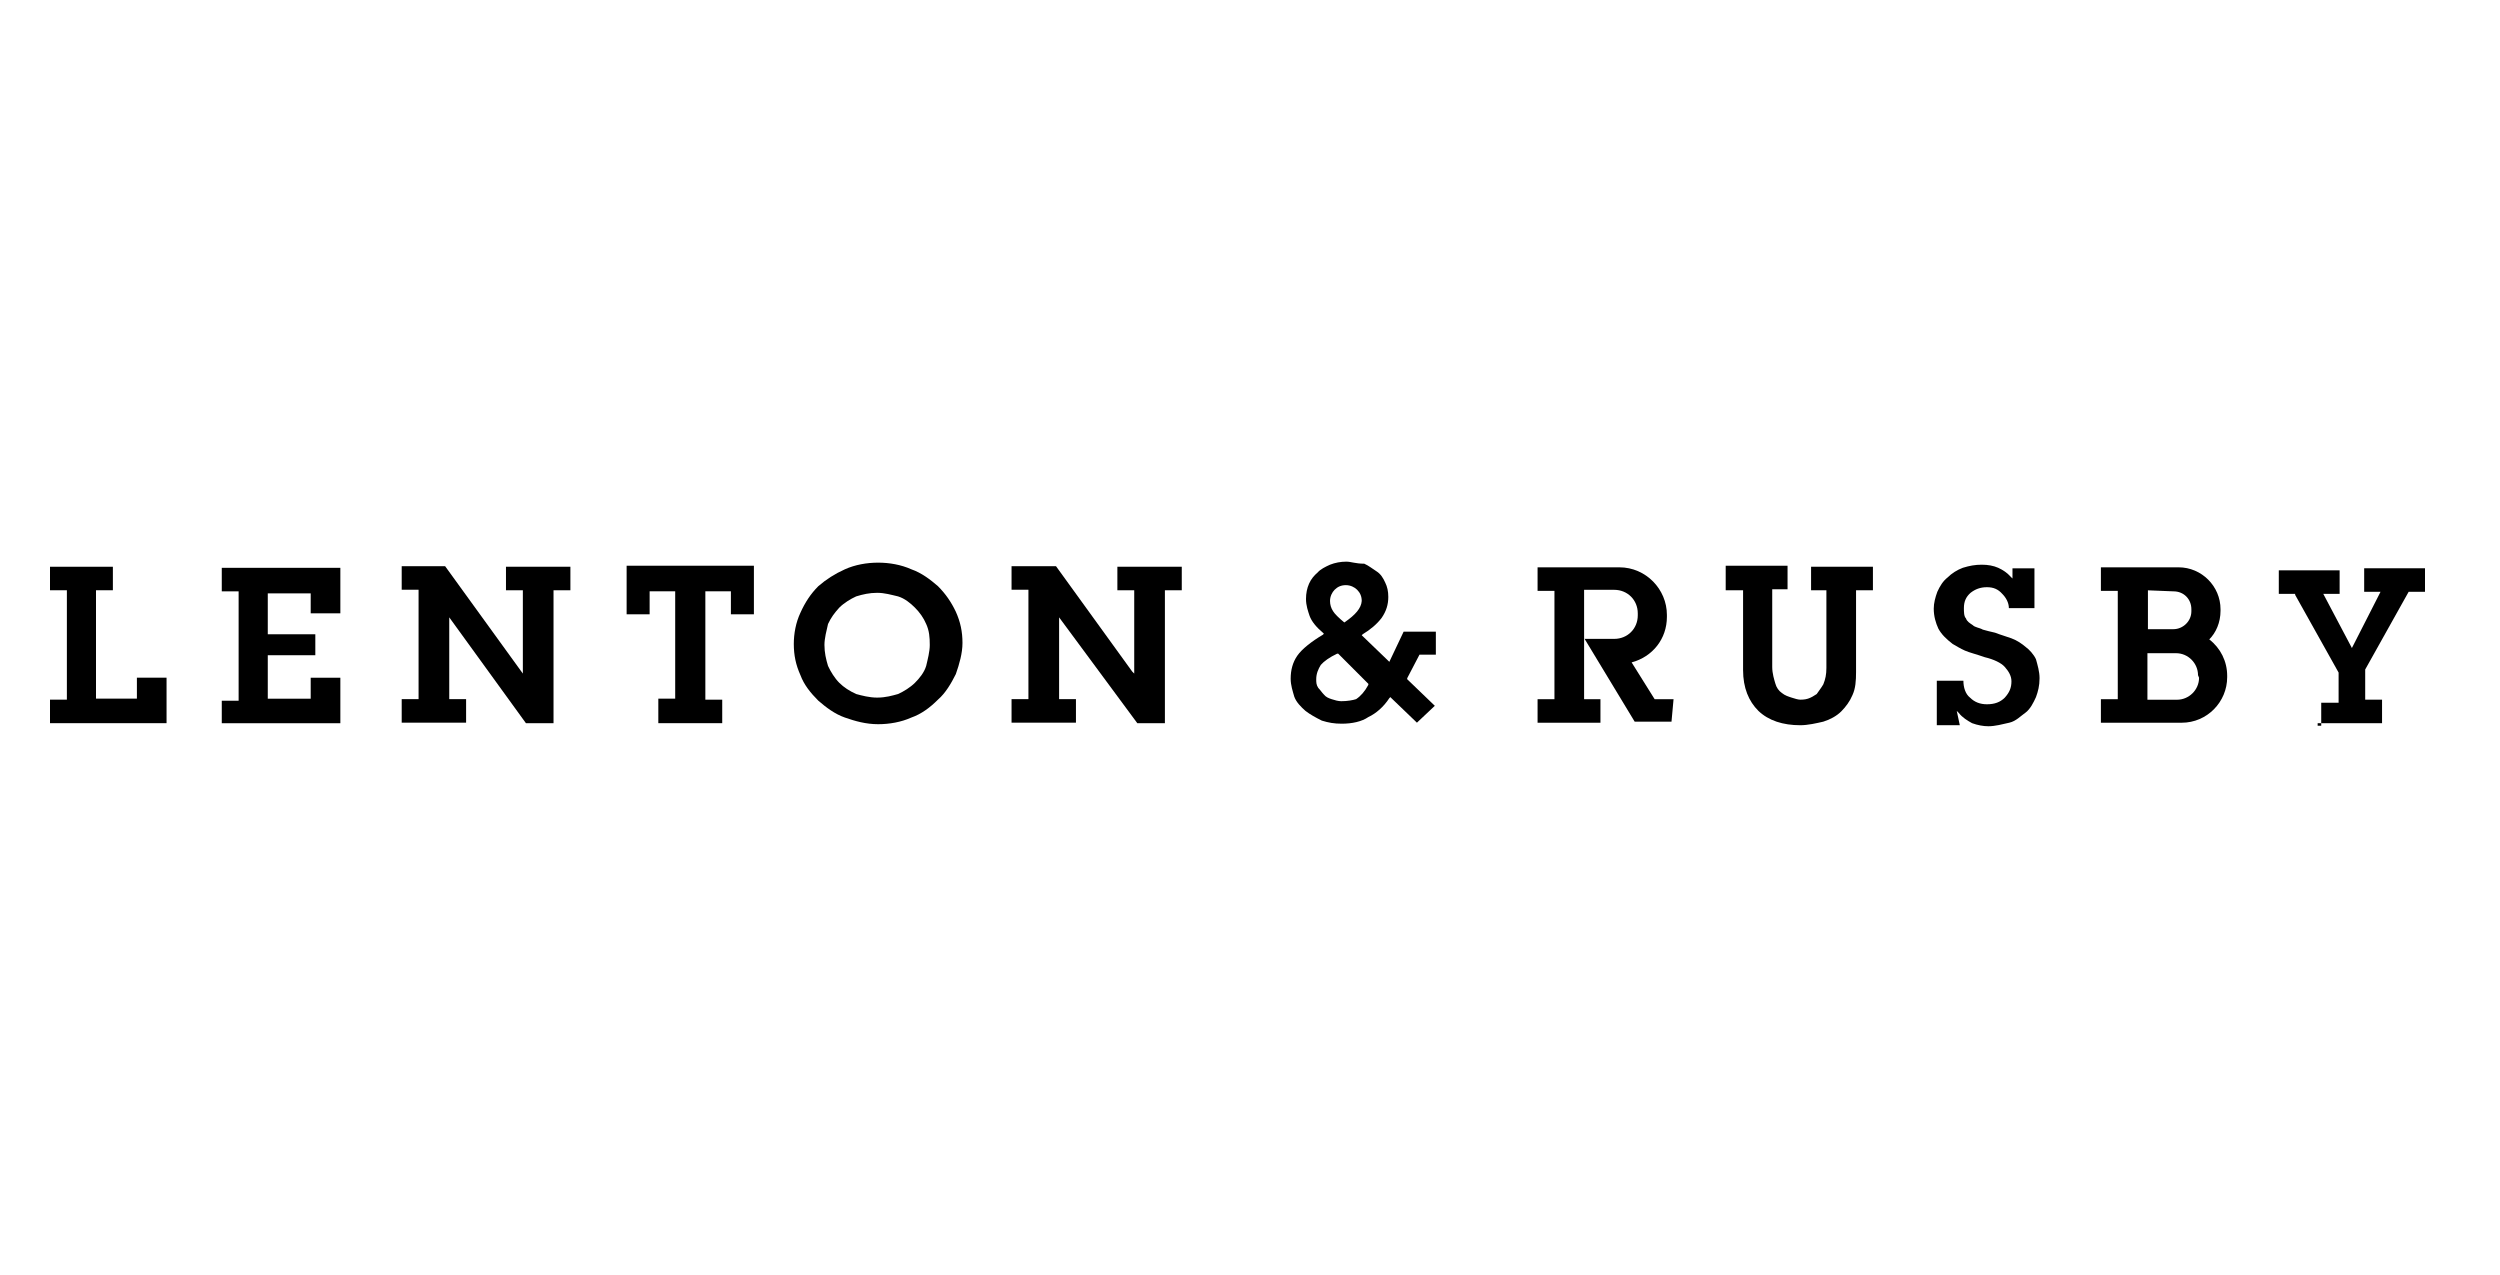 <svg width="100" height="51" viewBox="0 0 100 51" fill="none" xmlns="http://www.w3.org/2000/svg">
<path d="M2 28.927H6.662V27.107H5.476V27.945H3.84V23.61H4.515V22.67H2V23.61H2.675V27.986H2V28.927Z" fill="black"/>
<path d="M8.871 28.929H13.614V27.109H12.428V27.948H10.711V26.209H12.613V25.371H10.711V23.735H12.428V24.533H13.614V22.713H8.871V23.654H9.545V28.029H8.871V28.929Z" fill="black"/>
<path d="M21.037 28.927H22.141V23.61H22.816V22.67H20.239V23.61H20.914V26.943L17.806 22.649H16.068V23.59H16.743V27.966H16.068V28.906H18.644V27.966H17.97V24.694L21.037 28.927Z" fill="black"/>
<path d="M26.312 28.927H28.889V27.987H28.214V23.652H29.236V24.572H30.156V22.629H25.065V24.572H25.985V23.652H27.008V27.946H26.333V28.927H26.312Z" fill="black"/>
<path d="M35.125 22.506C34.675 22.506 34.205 22.588 33.796 22.772C33.387 22.956 33.04 23.181 32.733 23.447C32.426 23.754 32.201 24.101 32.017 24.51C31.833 24.899 31.752 25.349 31.752 25.758C31.752 26.207 31.833 26.596 32.017 27.005C32.16 27.393 32.426 27.721 32.733 28.027C33.04 28.293 33.387 28.559 33.796 28.702C34.205 28.845 34.635 28.968 35.125 28.968C35.575 28.968 36.045 28.886 36.454 28.702C36.863 28.559 37.211 28.293 37.518 27.986C37.824 27.721 38.049 27.332 38.233 26.964C38.377 26.555 38.499 26.126 38.499 25.717C38.499 25.267 38.417 24.878 38.233 24.469C38.049 24.081 37.824 23.754 37.518 23.447C37.211 23.181 36.863 22.915 36.454 22.772C36.045 22.588 35.575 22.506 35.125 22.506ZM35.084 27.904C34.778 27.904 34.471 27.823 34.246 27.761C33.98 27.639 33.755 27.496 33.571 27.312C33.387 27.128 33.224 26.862 33.121 26.637C33.04 26.371 32.978 26.105 32.978 25.798C32.978 25.533 33.06 25.226 33.121 24.96C33.244 24.694 33.387 24.51 33.571 24.306C33.755 24.122 34.021 23.958 34.246 23.856C34.512 23.774 34.778 23.713 35.084 23.713C35.391 23.713 35.657 23.795 35.923 23.856C36.189 23.938 36.413 24.122 36.598 24.306C36.782 24.49 36.945 24.715 37.047 24.96C37.17 25.226 37.191 25.492 37.191 25.798C37.191 26.064 37.109 26.371 37.047 26.637C36.966 26.903 36.782 27.128 36.598 27.312C36.413 27.496 36.148 27.659 35.923 27.761C35.698 27.823 35.432 27.904 35.084 27.904Z" fill="black"/>
<path d="M45.492 28.927H46.596V23.61H47.271V22.67H44.695V23.61H45.369V26.943L45.288 26.862L42.241 22.649H40.462V23.59H41.137V27.966H40.462V28.906H43.038V27.966H42.364V24.694L45.492 28.927Z" fill="black"/>
<path d="M53.855 22.466C53.63 22.466 53.405 22.507 53.201 22.588C53.017 22.67 52.812 22.773 52.71 22.895C52.567 23.018 52.444 23.161 52.363 23.345C52.281 23.529 52.24 23.734 52.24 23.959C52.24 24.224 52.322 24.449 52.383 24.633C52.465 24.858 52.649 25.083 52.915 25.308L52.956 25.349L52.915 25.39C52.465 25.656 52.076 25.962 51.892 26.228C51.708 26.494 51.627 26.801 51.627 27.148C51.627 27.414 51.708 27.639 51.77 27.864C51.851 28.089 52.035 28.273 52.219 28.436C52.404 28.58 52.628 28.702 52.874 28.825C53.14 28.907 53.364 28.948 53.671 28.948C54.08 28.948 54.469 28.866 54.734 28.682C55.041 28.539 55.348 28.273 55.573 27.925L55.614 27.884L55.655 27.925L56.677 28.907L57.393 28.232L56.288 27.169V27.128L56.779 26.187H57.434V25.267H56.145L55.573 26.474L55.532 26.433L54.469 25.41L54.51 25.369C54.816 25.185 55.082 24.96 55.266 24.715C55.45 24.449 55.532 24.183 55.532 23.877C55.532 23.652 55.491 23.468 55.409 23.304C55.328 23.12 55.225 22.957 55.062 22.854C54.898 22.752 54.755 22.629 54.571 22.548C54.223 22.548 54.039 22.466 53.855 22.466ZM53.651 28.048C53.528 28.048 53.385 28.007 53.262 27.966C53.14 27.925 53.037 27.884 52.956 27.782C52.874 27.7 52.812 27.598 52.731 27.516C52.649 27.394 52.649 27.291 52.649 27.169C52.649 26.944 52.731 26.76 52.833 26.596C52.956 26.453 53.181 26.29 53.487 26.146H53.528L54.734 27.353V27.394C54.591 27.66 54.428 27.844 54.244 27.966C54.121 28.007 53.896 28.048 53.651 28.048ZM53.773 24.899C53.548 24.715 53.385 24.552 53.324 24.449C53.242 24.327 53.201 24.183 53.201 24.04C53.201 23.856 53.283 23.693 53.385 23.59C53.508 23.468 53.651 23.406 53.835 23.406C54.019 23.406 54.182 23.488 54.285 23.59C54.407 23.713 54.469 23.856 54.469 24.04C54.448 24.327 54.223 24.592 53.773 24.899Z" fill="black"/>
<path d="M69.048 23.611H69.723V26.801C69.723 27.516 69.948 28.048 70.337 28.436C70.745 28.825 71.318 29.009 72.013 29.009C72.32 29.009 72.668 28.927 72.933 28.866C73.199 28.784 73.465 28.641 73.649 28.457C73.833 28.273 73.997 28.048 74.099 27.803C74.222 27.537 74.242 27.23 74.242 26.883V23.611H74.917V22.67H72.443V23.611H73.056V26.719C73.056 26.985 73.015 27.169 72.933 27.373C72.852 27.516 72.749 27.639 72.668 27.762C72.545 27.844 72.443 27.905 72.32 27.946C72.197 27.987 72.054 27.987 72.013 27.987C71.931 27.987 71.788 27.946 71.666 27.905C71.543 27.864 71.4 27.823 71.277 27.721C71.154 27.639 71.052 27.496 71.011 27.332C70.97 27.189 70.889 26.944 70.889 26.678V23.57H71.502V22.629H69.028V23.611H69.048Z" fill="black"/>
<path d="M78.27 28.436L78.352 28.518C78.495 28.702 78.699 28.825 78.883 28.927C79.108 29.009 79.333 29.05 79.537 29.05C79.803 29.05 80.11 28.968 80.376 28.907C80.642 28.845 80.826 28.641 81.03 28.498C81.214 28.355 81.337 28.109 81.439 27.884C81.521 27.659 81.582 27.434 81.582 27.128C81.582 26.862 81.501 26.596 81.439 26.371C81.357 26.187 81.173 25.983 81.03 25.881C80.887 25.758 80.683 25.615 80.458 25.533C80.233 25.451 80.008 25.39 79.803 25.308C79.619 25.267 79.456 25.226 79.313 25.185C79.169 25.103 79.006 25.103 78.904 25.001C78.781 24.919 78.679 24.858 78.638 24.735C78.556 24.654 78.556 24.47 78.556 24.326C78.556 24.061 78.638 23.877 78.822 23.713C79.006 23.57 79.21 23.488 79.476 23.488C79.742 23.488 79.926 23.57 80.09 23.754C80.233 23.897 80.355 24.102 80.355 24.326H81.378V22.732H80.499V23.14L80.417 23.059C80.294 22.916 80.11 22.793 79.926 22.711C79.742 22.629 79.517 22.588 79.272 22.588C79.006 22.588 78.781 22.629 78.515 22.711C78.29 22.793 78.065 22.936 77.902 23.1C77.718 23.243 77.595 23.447 77.493 23.672C77.411 23.897 77.35 24.122 77.35 24.347C77.35 24.654 77.431 24.919 77.534 25.144C77.656 25.369 77.84 25.553 78.106 25.758C78.249 25.84 78.413 25.942 78.597 26.024C78.781 26.105 79.047 26.167 79.394 26.289C79.742 26.371 80.049 26.514 80.192 26.678C80.335 26.841 80.458 27.026 80.458 27.25C80.458 27.516 80.376 27.7 80.192 27.905C80.008 28.089 79.783 28.171 79.476 28.171C79.21 28.171 78.985 28.089 78.801 27.905C78.617 27.762 78.536 27.496 78.536 27.23H77.472V29.009H78.392L78.27 28.436Z" fill="black"/>
<path d="M92.706 28.927H95.282V27.986H94.608V26.78L96.346 23.672H97V22.731H94.567V23.672H95.221L95.18 23.754L94.076 25.921L92.931 23.754H93.585V22.813H91.152V23.754H91.806V23.795L93.544 26.903V28.109H92.849V29.029H92.706V28.927Z" fill="black"/>
<path d="M88.371 25.576C88.637 25.31 88.821 24.901 88.821 24.431V24.37C88.821 23.449 88.064 22.693 87.144 22.693H84.036V23.634H84.711V27.968H84.036V28.909H87.267C88.289 28.909 89.087 28.071 89.087 27.089V27.028C89.087 26.455 88.821 25.924 88.371 25.576ZM86.94 23.654C87.349 23.654 87.655 23.961 87.655 24.37V24.451C87.655 24.86 87.308 25.167 86.94 25.167H85.917V23.613L86.94 23.654ZM87.962 27.11C87.962 27.6 87.553 27.989 87.083 27.989H85.897V26.128C85.897 26.128 87.001 26.128 87.042 26.128C87.533 26.128 87.921 26.537 87.921 27.007L87.962 27.11Z" fill="black"/>
<path d="M66.942 27.968H66.186L65.265 26.496C66.104 26.271 66.676 25.555 66.676 24.676V24.595C66.676 23.572 65.838 22.693 64.775 22.693H61.503V23.634H62.178V27.968H61.503V28.909H63.364H64.018V27.968H63.364V23.593H64.57C65.102 23.593 65.511 24.002 65.511 24.533V24.615C65.511 25.147 65.102 25.555 64.57 25.555H64.488H63.384L65.388 28.868H66.676H66.86L66.942 27.968Z" fill="black"/>
</svg>
